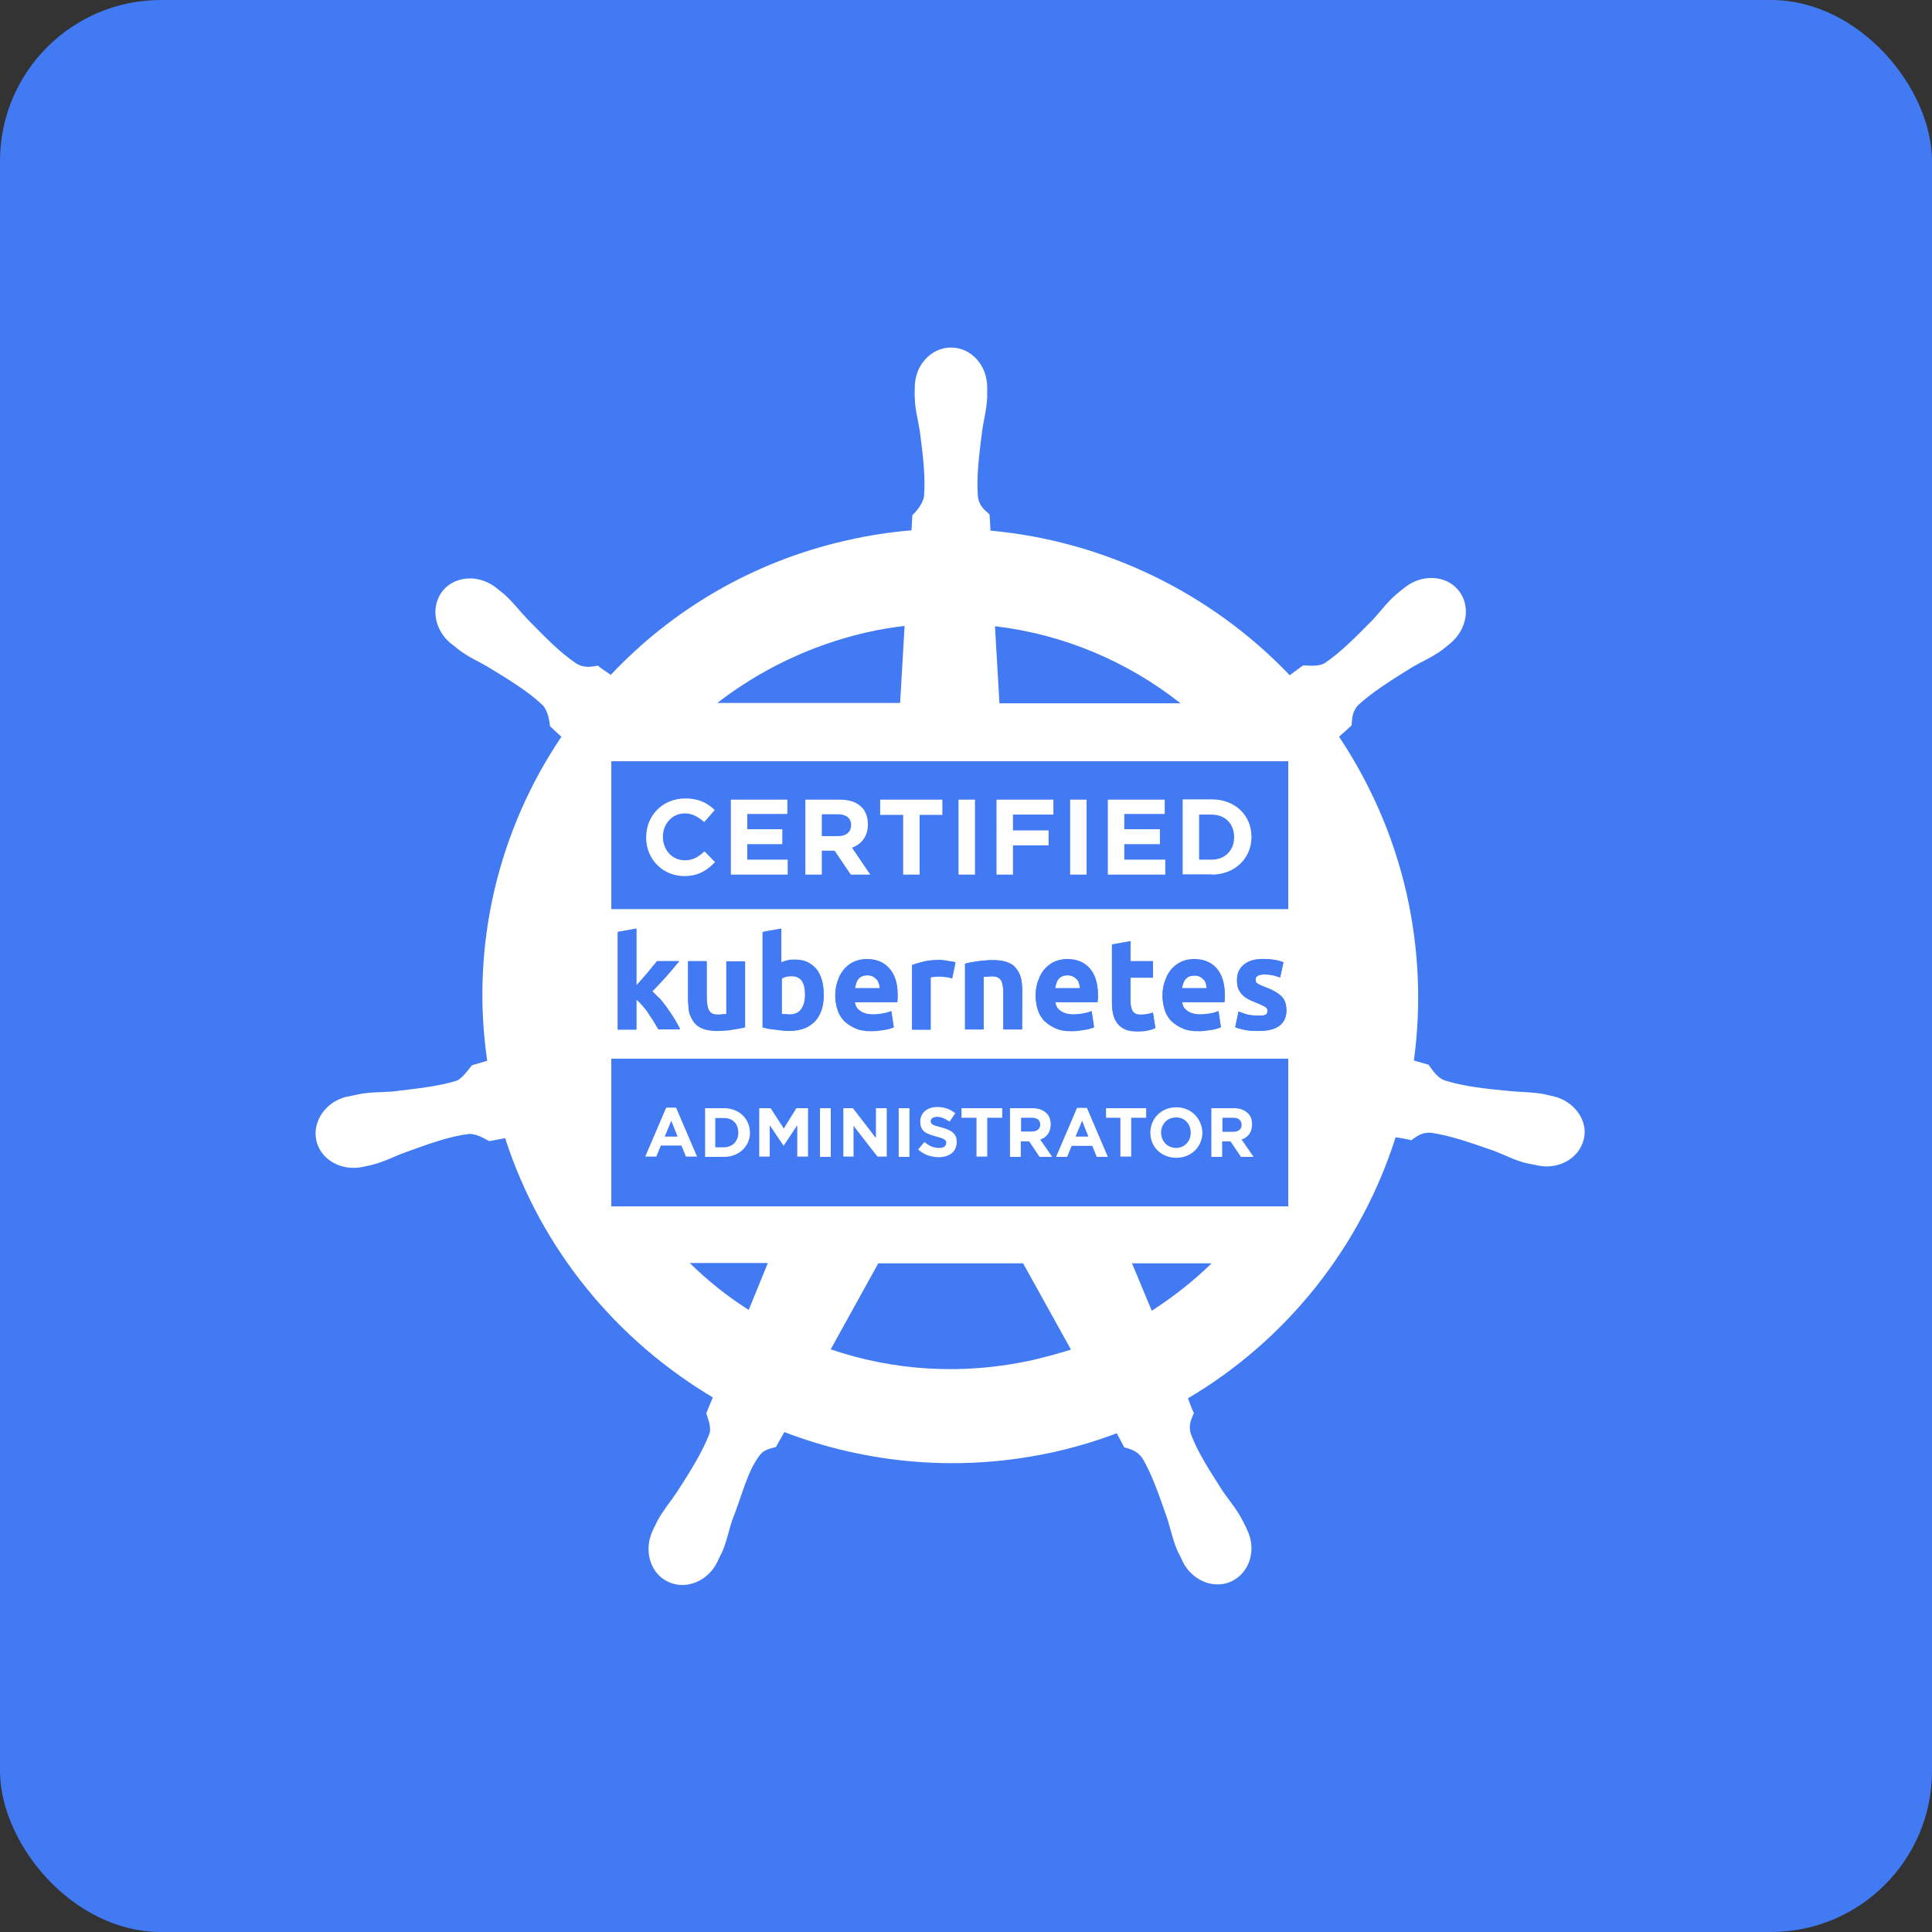 <svg width="60" height="60" viewBox="0 0 60 60" fill="none" xmlns="http://www.w3.org/2000/svg">
<rect x="0" y="0" width="60" height="60" fill="#333333" stroke="none"/>
<rect width="60" height="60" rx="5" fill="#427AF4"/>
<g clip-path="url(#clip0_3229_28221)">
<path d="M48.249 34.048C48.146 34.029 48.016 33.992 47.923 33.974C47.533 33.909 47.217 33.918 46.855 33.881C46.065 33.807 45.433 33.733 44.848 33.547C44.615 33.454 44.448 33.176 44.364 33.065L43.909 32.935C44.141 31.247 44.076 29.484 43.677 27.722C43.268 25.941 42.543 24.317 41.586 22.88C41.707 22.768 41.92 22.583 41.976 22.527C41.995 22.332 41.976 22.119 42.181 21.896C42.627 21.488 43.175 21.145 43.844 20.728C44.16 20.542 44.457 20.422 44.782 20.19C44.848 20.143 44.95 20.05 45.024 19.995C45.563 19.559 45.684 18.826 45.303 18.344C44.922 17.861 44.169 17.815 43.63 18.242C43.556 18.297 43.454 18.381 43.389 18.436C43.082 18.696 42.906 18.947 42.655 19.225C42.106 19.781 41.642 20.255 41.149 20.588C40.935 20.718 40.62 20.663 40.471 20.663L40.053 20.969C37.627 18.427 34.319 16.804 30.76 16.479C30.751 16.331 30.742 16.062 30.732 15.978C30.584 15.839 30.407 15.719 30.37 15.422C30.323 14.819 30.398 14.179 30.5 13.399C30.547 13.038 30.64 12.732 30.658 12.342V12.027C30.658 11.34 30.156 10.793 29.534 10.793C28.911 10.793 28.409 11.35 28.409 12.027V12.055C28.409 12.147 28.4 12.259 28.409 12.342C28.419 12.732 28.512 13.038 28.567 13.399C28.669 14.179 28.744 14.819 28.697 15.422C28.651 15.644 28.484 15.858 28.335 15.997L28.307 16.47C27.638 16.526 26.96 16.628 26.281 16.785C23.373 17.444 20.873 18.937 18.968 20.959C18.838 20.867 18.624 20.728 18.569 20.672C18.373 20.7 18.169 20.765 17.9 20.607C17.398 20.273 16.942 19.8 16.394 19.243C16.134 18.974 15.957 18.724 15.66 18.455C15.595 18.399 15.484 18.316 15.418 18.26C15.186 18.075 14.907 17.973 14.638 17.963C14.294 17.954 13.96 18.084 13.746 18.353C13.365 18.835 13.476 19.568 14.025 20.004C14.034 20.004 14.034 20.013 14.043 20.013C14.118 20.069 14.21 20.152 14.275 20.199C14.591 20.431 14.889 20.551 15.195 20.737C15.864 21.145 16.422 21.488 16.859 21.906C17.026 22.091 17.063 22.407 17.082 22.555L17.435 22.88C15.502 25.746 14.601 29.308 15.13 32.944L14.656 33.083C14.526 33.241 14.359 33.491 14.173 33.566C13.597 33.742 12.947 33.807 12.166 33.9C11.804 33.927 11.479 33.909 11.098 33.992C11.005 34.011 10.893 34.039 10.8 34.057H10.772C10.113 34.215 9.694 34.827 9.824 35.421C9.955 36.014 10.605 36.386 11.274 36.237H11.293C11.302 36.237 11.302 36.228 11.311 36.228C11.404 36.209 11.516 36.191 11.599 36.163C11.98 36.061 12.259 35.903 12.603 35.782C13.337 35.514 13.96 35.291 14.554 35.217C14.796 35.198 15.065 35.374 15.195 35.439L15.688 35.347C16.812 38.825 19.163 41.626 22.137 43.398L21.933 43.89C21.997 44.075 22.09 44.335 22.035 44.52C21.821 45.077 21.449 45.68 21.022 46.339C20.817 46.645 20.613 46.877 20.418 47.229C20.371 47.322 20.316 47.443 20.269 47.535C19.981 48.157 20.195 48.862 20.743 49.121C21.301 49.39 21.988 49.112 22.286 48.491C22.323 48.398 22.388 48.287 22.425 48.203C22.583 47.841 22.629 47.526 22.75 47.183C23.048 46.441 23.215 45.661 23.614 45.17C23.726 45.031 23.912 44.984 24.098 44.938L24.358 44.474C26.95 45.467 29.868 45.736 32.767 45.086C33.427 44.938 34.068 44.743 34.682 44.511C34.747 44.641 34.886 44.882 34.914 44.947C35.1 45.003 35.314 45.049 35.481 45.29C35.788 45.81 35.992 46.431 36.252 47.164C36.364 47.517 36.419 47.823 36.577 48.185C36.614 48.259 36.68 48.379 36.717 48.472C37.014 49.094 37.711 49.372 38.259 49.103C38.807 48.834 39.031 48.129 38.733 47.517C38.696 47.424 38.631 47.303 38.584 47.211C38.399 46.858 38.194 46.626 37.98 46.32C37.562 45.661 37.2 45.114 36.986 44.539C36.893 44.242 37.005 44.066 37.079 43.88C37.042 43.834 36.94 43.556 36.893 43.426C39.988 41.599 42.274 38.686 43.342 35.319C43.491 35.337 43.733 35.384 43.825 35.411C43.993 35.3 44.151 35.152 44.457 35.18C45.061 35.272 45.665 35.486 46.409 35.745C46.752 35.875 47.031 36.033 47.412 36.126C47.487 36.144 47.607 36.163 47.7 36.181C47.71 36.181 47.71 36.191 47.719 36.191H47.737C48.397 36.339 49.048 35.977 49.187 35.374C49.327 34.818 48.908 34.206 48.249 34.048ZM40.006 23.649V28.232H18.987V23.649H40.006ZM36.875 31.404C36.977 31.469 37.107 31.516 37.265 31.516C37.377 31.516 37.469 31.506 37.581 31.488C37.683 31.469 37.767 31.441 37.841 31.413L37.915 31.905C37.888 31.924 37.85 31.933 37.785 31.951C37.739 31.97 37.674 31.979 37.609 31.989C37.544 31.998 37.479 32.007 37.404 32.017C37.339 32.026 37.256 32.026 37.191 32.026C37.005 32.026 36.847 31.998 36.707 31.933C36.568 31.868 36.466 31.794 36.364 31.701C36.271 31.599 36.206 31.488 36.169 31.358C36.131 31.219 36.103 31.08 36.103 30.922C36.103 30.736 36.131 30.569 36.196 30.43C36.252 30.291 36.326 30.171 36.41 30.078C36.503 29.976 36.605 29.911 36.726 29.864C36.847 29.818 36.958 29.799 37.088 29.799C37.386 29.799 37.609 29.892 37.776 30.078C37.943 30.263 38.036 30.532 38.036 30.894V31.015C38.036 31.052 38.027 31.089 38.027 31.126H36.717C36.717 31.237 36.773 31.33 36.875 31.404ZM35.109 29.234V29.864H35.806V30.365H35.109V31.107C35.109 31.237 35.128 31.33 35.174 31.413C35.211 31.488 35.304 31.525 35.434 31.525C35.49 31.525 35.565 31.516 35.63 31.506C35.695 31.497 35.76 31.479 35.806 31.46L35.88 31.933C35.815 31.961 35.732 31.989 35.648 32.007C35.555 32.026 35.462 32.035 35.332 32.035C35.174 32.035 35.035 32.017 34.942 31.97C34.83 31.924 34.756 31.859 34.7 31.785C34.645 31.71 34.589 31.608 34.57 31.497C34.542 31.386 34.533 31.265 34.533 31.126V29.345L35.109 29.234ZM38.464 31.413C38.566 31.451 38.659 31.479 38.77 31.516C38.882 31.534 38.975 31.543 39.077 31.543C39.188 31.543 39.263 31.534 39.3 31.516C39.337 31.497 39.365 31.46 39.365 31.386C39.365 31.339 39.337 31.293 39.272 31.256C39.216 31.219 39.123 31.182 39.003 31.135C38.91 31.098 38.826 31.07 38.761 31.024C38.687 30.987 38.622 30.95 38.575 30.885C38.529 30.82 38.482 30.764 38.454 30.699C38.426 30.634 38.417 30.542 38.417 30.43C38.417 30.235 38.482 30.078 38.631 29.957C38.78 29.837 38.975 29.781 39.216 29.781C39.346 29.781 39.458 29.79 39.579 29.809C39.7 29.827 39.783 29.855 39.858 29.883L39.755 30.356C39.69 30.337 39.616 30.31 39.542 30.291C39.467 30.273 39.374 30.263 39.272 30.263C39.086 30.263 38.993 30.31 38.993 30.421C38.993 30.439 38.993 30.467 39.003 30.486C39.012 30.505 39.021 30.523 39.049 30.542C39.077 30.56 39.105 30.579 39.151 30.597C39.188 30.616 39.244 30.634 39.309 30.662C39.439 30.709 39.542 30.764 39.625 30.811C39.7 30.857 39.774 30.913 39.82 30.968C39.867 31.024 39.895 31.089 39.923 31.154C39.941 31.219 39.95 31.302 39.95 31.386C39.95 31.59 39.876 31.747 39.727 31.859C39.579 31.97 39.365 32.017 39.077 32.017C38.891 32.017 38.742 31.998 38.622 31.97C38.501 31.942 38.417 31.914 38.361 31.896L38.464 31.413ZM32.935 31.404C33.037 31.469 33.167 31.516 33.325 31.516C33.437 31.516 33.529 31.506 33.641 31.488C33.743 31.469 33.827 31.441 33.901 31.413L33.975 31.905C33.948 31.924 33.91 31.933 33.845 31.951C33.799 31.97 33.734 31.979 33.669 31.989C33.604 31.998 33.539 32.007 33.464 32.017C33.399 32.026 33.316 32.026 33.251 32.026C33.065 32.026 32.907 31.998 32.767 31.933C32.628 31.868 32.526 31.794 32.424 31.701C32.331 31.599 32.266 31.488 32.228 31.358C32.191 31.219 32.163 31.08 32.163 30.922C32.163 30.736 32.191 30.569 32.256 30.43C32.312 30.291 32.386 30.171 32.47 30.078C32.554 29.985 32.665 29.911 32.786 29.864C32.907 29.818 33.018 29.799 33.148 29.799C33.446 29.799 33.669 29.892 33.836 30.078C34.003 30.263 34.096 30.532 34.096 30.894V31.015C34.096 31.052 34.087 31.089 34.087 31.126H32.777C32.786 31.237 32.842 31.33 32.935 31.404ZM31.16 31.97V30.848C31.16 30.653 31.132 30.514 31.085 30.44C31.039 30.365 30.946 30.319 30.807 30.319C30.77 30.319 30.714 30.319 30.677 30.328C30.63 30.328 30.584 30.337 30.547 30.337V31.97H29.97V29.929C30.073 29.901 30.194 29.874 30.351 29.855C30.509 29.837 30.677 29.818 30.844 29.818C31.02 29.818 31.16 29.837 31.281 29.883C31.401 29.929 31.485 30.004 31.559 30.078C31.625 30.171 31.68 30.263 31.708 30.384C31.736 30.505 31.745 30.625 31.745 30.773V31.97H31.16ZM26.718 31.404C26.82 31.469 26.95 31.516 27.108 31.516C27.22 31.516 27.313 31.506 27.424 31.488C27.526 31.469 27.61 31.441 27.684 31.413L27.759 31.905C27.731 31.924 27.694 31.933 27.629 31.951C27.582 31.97 27.517 31.979 27.452 31.989C27.387 31.998 27.322 32.007 27.248 32.017C27.183 32.026 27.099 32.026 27.034 32.026C26.848 32.026 26.69 31.998 26.551 31.933C26.411 31.868 26.309 31.794 26.207 31.701C26.114 31.599 26.049 31.488 26.012 31.358C25.975 31.219 25.947 31.08 25.947 30.922C25.947 30.736 25.975 30.569 26.04 30.43C26.096 30.291 26.17 30.171 26.253 30.078C26.337 29.985 26.449 29.911 26.569 29.864C26.69 29.818 26.802 29.799 26.932 29.799C27.229 29.799 27.452 29.892 27.619 30.078C27.787 30.263 27.88 30.532 27.88 30.894V31.015C27.88 31.052 27.87 31.089 27.87 31.126H26.551C26.56 31.237 26.616 31.33 26.718 31.404ZM29.023 30.328C28.976 30.337 28.93 30.337 28.902 30.347V31.97H28.326V29.966C28.437 29.929 28.549 29.901 28.697 29.855C28.837 29.827 28.995 29.809 29.171 29.809C29.199 29.809 29.236 29.809 29.292 29.818C29.329 29.818 29.385 29.827 29.422 29.837C29.459 29.846 29.515 29.855 29.552 29.855C29.589 29.864 29.627 29.874 29.673 29.883L29.571 30.375C29.524 30.365 29.45 30.347 29.385 30.337C29.32 30.328 29.236 30.319 29.162 30.319C29.116 30.319 29.078 30.319 29.023 30.328ZM20.734 31.349C20.808 31.46 20.882 31.562 20.948 31.673C21.012 31.785 21.068 31.877 21.115 31.97H20.446C20.409 31.905 20.353 31.822 20.306 31.738C20.26 31.655 20.195 31.571 20.139 31.479C20.083 31.386 20.018 31.311 19.953 31.237C19.888 31.163 19.823 31.089 19.758 31.043V31.979H19.182V28.946L19.758 28.844V30.607C19.814 30.542 19.879 30.477 19.935 30.412C19.99 30.347 20.055 30.273 20.111 30.208C20.167 30.143 20.223 30.069 20.269 30.013C20.316 29.957 20.371 29.892 20.399 29.855H21.087C20.948 30.022 20.808 30.18 20.687 30.328C20.557 30.477 20.409 30.634 20.251 30.792C20.325 30.857 20.409 30.95 20.492 31.052C20.576 31.135 20.659 31.247 20.734 31.349ZM21.366 31.024V29.846H21.942V30.959C21.942 31.154 21.97 31.293 22.016 31.376C22.063 31.469 22.155 31.506 22.295 31.506C22.332 31.506 22.388 31.506 22.425 31.497C22.471 31.497 22.518 31.488 22.555 31.488V29.855H23.131V31.887C23.029 31.914 22.908 31.942 22.75 31.961C22.592 31.979 22.425 31.998 22.258 31.998C22.081 31.998 21.942 31.979 21.821 31.933C21.7 31.887 21.616 31.812 21.542 31.729C21.477 31.636 21.421 31.543 21.393 31.413C21.384 31.302 21.366 31.172 21.366 31.024ZM23.689 28.937L24.265 28.835V29.883C24.33 29.855 24.395 29.837 24.469 29.818C24.534 29.799 24.618 29.799 24.692 29.799C24.841 29.799 24.971 29.827 25.073 29.874C25.175 29.92 25.278 30.004 25.361 30.096C25.436 30.198 25.491 30.31 25.529 30.44C25.566 30.569 25.584 30.727 25.584 30.894C25.584 31.061 25.566 31.219 25.519 31.358C25.473 31.497 25.399 31.618 25.315 31.71C25.222 31.812 25.11 31.877 24.98 31.933C24.841 31.979 24.692 32.007 24.525 32.007C24.46 32.007 24.376 32.007 24.311 31.998L24.088 31.97C24.014 31.961 23.94 31.951 23.875 31.933C23.81 31.924 23.744 31.905 23.698 31.887V28.937H23.689ZM18.987 32.879H40.006V37.462H18.987V32.879ZM36.661 21.841H31.039L30.9 19.448C33.028 19.698 35.016 20.542 36.661 21.841ZM26.904 19.642C27.303 19.549 27.703 19.485 28.093 19.438L27.954 21.831H22.276C23.596 20.811 25.166 20.041 26.904 19.642ZM23.252 40.68C22.592 40.263 21.988 39.781 21.421 39.224H23.847L23.252 40.68ZM32.108 42.229C29.924 42.721 27.759 42.573 25.798 41.905L27.276 39.233H31.773L33.26 41.914C32.87 42.035 32.489 42.137 32.108 42.229ZM35.769 40.708L35.156 39.233H37.627C37.07 39.781 36.438 40.272 35.769 40.708Z" fill="white"/>
<path d="M37.452 30.545C37.442 30.498 37.414 30.452 37.386 30.415C37.359 30.378 37.322 30.35 37.266 30.322C37.219 30.304 37.163 30.285 37.098 30.285C37.033 30.285 36.978 30.294 36.931 30.313C36.885 30.331 36.838 30.359 36.81 30.406C36.782 30.443 36.755 30.48 36.745 30.536C36.727 30.582 36.718 30.638 36.708 30.684H37.479L37.452 30.545ZM27.23 30.415C27.202 30.378 27.165 30.35 27.109 30.322C27.063 30.304 27.007 30.285 26.942 30.285C26.877 30.285 26.821 30.294 26.775 30.313C26.728 30.331 26.682 30.359 26.654 30.406C26.626 30.443 26.598 30.48 26.589 30.536C26.57 30.582 26.561 30.638 26.552 30.684H27.323C27.323 30.638 27.314 30.582 27.295 30.536C27.267 30.48 27.258 30.452 27.23 30.415ZM33.447 30.415C33.419 30.378 33.382 30.35 33.326 30.322C33.279 30.304 33.224 30.285 33.158 30.285C33.093 30.285 33.038 30.294 32.991 30.313C32.945 30.331 32.898 30.359 32.87 30.406C32.843 30.443 32.815 30.48 32.805 30.536C32.787 30.582 32.778 30.638 32.768 30.684H33.539C33.539 30.638 33.53 30.582 33.512 30.536C33.493 30.48 33.484 30.452 33.447 30.415ZM24.266 31.482C24.294 31.491 24.331 31.491 24.377 31.491C24.424 31.491 24.47 31.5 24.526 31.5C24.684 31.5 24.805 31.445 24.888 31.333C24.963 31.222 25.009 31.064 25.009 30.879C25.009 30.498 24.87 30.304 24.6 30.304C24.544 30.304 24.479 30.313 24.424 30.322C24.368 30.341 24.312 30.359 24.284 30.378V31.482H24.266Z" fill="white"/>
<path d="M37.628 26.701C38.046 26.701 38.325 26.413 38.325 26.005V25.995C38.325 25.587 38.036 25.3 37.628 25.3H37.237V26.701H37.628ZM26.04 25.958C26.282 25.958 26.43 25.819 26.43 25.625V25.615C26.43 25.402 26.272 25.281 26.031 25.281H25.52V25.949H26.04V25.958Z" fill="#427AF4"/>
<path d="M18.988 23.645V28.227H40.008V23.645H18.988ZM21.246 27.197C20.559 27.197 20.048 26.669 20.048 26.001V25.991C20.048 25.333 20.549 24.785 21.265 24.785C21.711 24.785 21.962 24.934 22.176 25.147L21.85 25.518C21.674 25.351 21.488 25.249 21.246 25.249C20.856 25.249 20.568 25.574 20.568 25.973V25.982C20.568 26.381 20.847 26.706 21.246 26.706C21.516 26.706 21.683 26.594 21.86 26.427L22.185 26.761C21.962 27.03 21.692 27.197 21.246 27.197ZM24.462 27.16H22.696V24.832H24.452V25.286H23.207V25.759H24.313V26.214H23.207V26.706H24.471V27.169H24.462V27.16ZM26.422 27.16L25.92 26.418H25.521V27.16H25.01V24.832H26.069C26.366 24.832 26.59 24.906 26.747 25.064C26.878 25.194 26.943 25.379 26.943 25.593V25.602C26.943 25.973 26.738 26.214 26.441 26.316L27.008 27.151H26.422V27.16ZM29.266 25.305H28.559V27.16H28.048V25.305H27.342V24.832H29.266V25.305ZM30.279 27.16H29.767V24.832H30.279V27.16ZM36.727 24.832H37.629C38.354 24.832 38.865 25.333 38.865 25.991V26.001C38.865 26.659 38.363 27.169 37.629 27.169H36.727V24.832ZM36.17 24.832V25.286H34.925V25.759H36.031V26.214H34.925V26.706H36.188V27.16H34.423V24.832H36.17ZM33.745 24.832V27.16H33.234V24.832H33.745ZM32.713 25.296H31.459V25.787H32.574V26.251H31.459V27.151H30.948V24.823H32.713V25.296ZM36.523 34.692C36.254 34.692 36.068 34.906 36.068 35.165C36.068 35.425 36.254 35.638 36.532 35.638C36.802 35.638 36.988 35.425 36.988 35.165C36.978 34.906 36.793 34.692 36.523 34.692ZM33.81 35.295L33.605 34.804L33.401 35.295H33.81Z" fill="#427AF4"/>
<path d="M40.008 37.465V32.883H18.988V37.465H40.008ZM23.281 35.165C23.281 35.582 22.956 35.916 22.473 35.916H21.887V34.413H22.473C22.947 34.413 23.281 34.729 23.281 35.165ZM24.331 35.573L23.913 34.933V35.916H23.588V34.413H23.95L24.341 35.053L24.731 34.413H25.093V35.925H24.759V34.933L24.331 35.573ZM35.594 34.71H35.129V35.916H34.795V34.71H34.339V34.413H35.594V34.719V34.71ZM37.322 35.165C37.322 35.601 36.978 35.953 36.514 35.953C36.04 35.953 35.705 35.61 35.705 35.174C35.705 34.738 36.049 34.386 36.514 34.386C36.988 34.386 37.322 34.729 37.322 35.165ZM38.763 34.562C38.855 34.654 38.893 34.766 38.893 34.905C38.893 35.146 38.763 35.295 38.567 35.378L38.939 35.916H38.549L38.224 35.434H37.963V35.916H37.629V34.413H38.316C38.502 34.413 38.66 34.469 38.763 34.562ZM33.447 34.395H33.754L34.404 35.916H34.061L33.921 35.573H33.28L33.141 35.916H32.797L33.447 34.395ZM31.366 34.413H32.053C32.249 34.413 32.397 34.46 32.499 34.571C32.592 34.664 32.63 34.775 32.63 34.914C32.63 35.155 32.499 35.304 32.304 35.387L32.676 35.925H32.286L31.96 35.443H31.7V35.925H31.366V34.413ZM29.86 34.413H31.115V34.719H30.65V35.925H30.325V34.719H29.86V34.413ZM29.08 35.313C28.773 35.239 28.578 35.146 28.578 34.849C28.578 34.571 28.792 34.395 29.108 34.395C29.321 34.395 29.517 34.46 29.665 34.59L29.489 34.849C29.349 34.757 29.219 34.701 29.098 34.701C28.968 34.701 28.903 34.757 28.903 34.831C28.903 34.933 28.968 34.961 29.229 35.026C29.535 35.1 29.712 35.211 29.712 35.48C29.712 35.786 29.489 35.953 29.154 35.953C28.931 35.953 28.69 35.879 28.513 35.712L28.708 35.48C28.848 35.591 28.987 35.666 29.163 35.666C29.303 35.666 29.377 35.619 29.377 35.517C29.377 35.424 29.331 35.378 29.08 35.313ZM27.909 34.413H28.244V35.925H27.909V34.413ZM26.19 34.413H26.497L27.203 35.35V34.413H27.528V35.925H27.24L26.506 34.961V35.925H26.19V34.413ZM25.8 34.413V35.925H25.465V34.413H25.8ZM20.698 34.395H21.005L21.655 35.916H21.311L21.172 35.573H20.531L20.391 35.916H20.048L20.698 34.395Z" fill="#427AF4"/>
<path d="M20.844 34.808L20.648 35.299H21.039L20.844 34.808ZM38.285 34.715H37.951V35.151H38.285C38.443 35.151 38.546 35.058 38.546 34.938C38.555 34.789 38.453 34.715 38.285 34.715ZM22.479 34.715H22.219V35.624H22.479C22.758 35.624 22.934 35.438 22.934 35.169C22.925 34.9 22.748 34.715 22.479 34.715ZM32.301 34.938C32.301 34.789 32.199 34.724 32.032 34.724H31.697V35.16H32.032C32.199 35.151 32.301 35.058 32.301 34.938Z" fill="#427AF4"/>
<path d="M22.204 26.773L21.879 26.439C21.693 26.606 21.535 26.717 21.266 26.717C20.866 26.717 20.587 26.383 20.587 25.994V25.984C20.587 25.585 20.875 25.261 21.266 25.261C21.498 25.261 21.674 25.363 21.87 25.53L22.195 25.159C21.981 24.945 21.712 24.797 21.284 24.797C20.569 24.797 20.067 25.335 20.067 26.003V26.012C20.067 26.68 20.578 27.209 21.266 27.209C21.693 27.199 21.963 27.032 22.204 26.773ZM23.208 26.216H24.295V25.752H23.208V25.279H24.453V24.834H22.697V27.162H24.462V26.698H23.208V26.216ZM26.953 25.604C26.953 25.381 26.888 25.196 26.758 25.066C26.599 24.908 26.377 24.834 26.079 24.834H25.011V27.162H25.522V26.42H25.921L26.423 27.162H27.027L26.46 26.327C26.748 26.216 26.953 25.984 26.953 25.604ZM25.522 25.956V25.288H26.033C26.274 25.288 26.432 25.409 26.432 25.622V25.632C26.432 25.826 26.284 25.966 26.042 25.966H25.522V25.956ZM27.334 24.834V25.307H28.049V27.162H28.56V25.307H29.266V24.834H27.334ZM29.768 24.834H30.279V27.162H29.768V24.834ZM30.948 24.834V27.162H31.459V26.253H32.565V25.789H31.459V25.298H32.714V24.834H30.948ZM33.234 24.834H33.745V27.162H33.234V24.834ZM34.405 27.162H36.189V26.698H34.916V26.216H36.022V25.752H34.916V25.279H36.171V24.834H34.405V27.162ZM37.63 27.162C38.354 27.162 38.865 26.652 38.865 25.994V25.984C38.865 25.326 38.364 24.825 37.63 24.825H36.728V27.153H37.63V27.162ZM37.239 25.298H37.63C38.048 25.298 38.327 25.585 38.327 25.994V26.003C38.327 26.411 38.038 26.698 37.63 26.698H37.239V25.298ZM20.383 35.919L20.522 35.576H21.163L21.303 35.919H21.647L20.996 34.398H20.689L20.039 35.919H20.383ZM20.848 34.806L21.043 35.297H20.643L20.848 34.806ZM22.483 34.416H21.898V35.928H22.483C22.957 35.928 23.291 35.594 23.291 35.177C23.282 34.731 22.948 34.416 22.483 34.416ZM22.929 35.177C22.929 35.446 22.743 35.631 22.474 35.631H22.213V34.722H22.474C22.752 34.713 22.929 34.898 22.929 35.177ZM24.76 35.919H25.094V34.416H24.732L24.341 35.047L23.933 34.416H23.579V35.919H23.905V34.945L24.332 35.576H24.341L24.76 34.945V35.919ZM25.466 34.416H25.8V35.928H25.466V34.416ZM26.507 34.963L27.25 35.919H27.538V34.416H27.203V35.344L26.488 34.416H26.191V35.919H26.507V34.963ZM27.91 34.416H28.244V35.928H27.91V34.416ZM29.164 35.65C28.988 35.65 28.848 35.585 28.709 35.464L28.514 35.696C28.69 35.863 28.923 35.937 29.155 35.937C29.48 35.937 29.712 35.77 29.712 35.464C29.712 35.195 29.536 35.093 29.229 35.01C28.96 34.945 28.904 34.908 28.904 34.815C28.904 34.75 28.969 34.685 29.099 34.685C29.229 34.685 29.359 34.741 29.489 34.834L29.666 34.574C29.508 34.444 29.322 34.379 29.108 34.379C28.802 34.379 28.579 34.555 28.579 34.834C28.579 35.14 28.774 35.214 29.081 35.297C29.341 35.362 29.387 35.409 29.387 35.492C29.378 35.603 29.304 35.65 29.164 35.65ZM30.326 35.919H30.66V34.713H31.125V34.416H29.861V34.713H30.326V35.919ZM31.701 35.446H31.961L32.286 35.928H32.677L32.305 35.39C32.5 35.325 32.63 35.167 32.63 34.917C32.63 34.769 32.584 34.648 32.5 34.574C32.398 34.472 32.259 34.416 32.054 34.416H31.366V35.928H31.701V35.446ZM31.701 34.713H32.036C32.203 34.713 32.305 34.778 32.305 34.926C32.305 35.056 32.212 35.14 32.045 35.14H31.71V34.704H31.701V34.713ZM33.281 35.585H33.922L34.061 35.928H34.405L33.755 34.407H33.448L32.798 35.928H33.141L33.281 35.585ZM33.606 34.806L33.801 35.297H33.402L33.606 34.806ZM34.349 34.713H34.795V35.919H35.13V34.713H35.595V34.416H34.349V34.713ZM36.533 34.388C36.059 34.388 35.725 34.741 35.725 35.177C35.725 35.613 36.059 35.956 36.533 35.956C37.007 35.956 37.342 35.603 37.342 35.167C37.323 34.731 36.988 34.388 36.533 34.388ZM36.979 35.177C36.979 35.437 36.793 35.65 36.524 35.65C36.254 35.65 36.059 35.437 36.059 35.177C36.059 34.917 36.245 34.704 36.514 34.704C36.793 34.694 36.979 34.908 36.979 35.177ZM37.62 34.416V35.928H37.955V35.446H38.215L38.54 35.928H38.931L38.559 35.39C38.754 35.325 38.884 35.167 38.884 34.917C38.884 34.769 38.838 34.648 38.754 34.574C38.652 34.472 38.512 34.416 38.308 34.416H37.62ZM38.559 34.936C38.559 35.065 38.466 35.149 38.299 35.149H37.964V34.713H38.299C38.457 34.713 38.559 34.787 38.559 34.936Z" fill="white"/>
<path d="M20.26 30.784C20.418 30.626 20.557 30.468 20.697 30.32C20.827 30.172 20.966 30.014 21.096 29.847H20.409C20.372 29.893 20.334 29.949 20.279 30.005C20.232 30.06 20.167 30.135 20.121 30.2C20.065 30.264 20 30.339 19.944 30.404C19.888 30.468 19.823 30.543 19.767 30.598V28.836L19.191 28.938V31.962H19.767V31.025C19.833 31.072 19.898 31.146 19.963 31.22C20.028 31.294 20.093 31.378 20.148 31.461C20.204 31.554 20.269 31.628 20.316 31.721C20.362 31.814 20.418 31.888 20.455 31.953H21.124C21.078 31.86 21.022 31.767 20.957 31.656C20.892 31.544 20.818 31.442 20.743 31.331C20.669 31.22 20.585 31.118 20.502 31.016C20.409 30.942 20.334 30.849 20.26 30.784ZM21.552 31.749C21.617 31.841 21.71 31.906 21.831 31.953C21.951 31.999 22.1 32.018 22.267 32.018C22.434 32.018 22.602 32.008 22.76 31.98C22.918 31.953 23.048 31.934 23.141 31.906V29.866H22.565V31.498C22.527 31.507 22.49 31.507 22.434 31.507C22.388 31.507 22.341 31.517 22.304 31.517C22.165 31.517 22.081 31.48 22.026 31.387C21.97 31.294 21.951 31.164 21.951 30.969V29.856H21.375V31.034C21.375 31.183 21.384 31.313 21.412 31.433C21.45 31.554 21.496 31.656 21.552 31.749ZM24.079 31.98L24.302 32.008C24.377 32.018 24.451 32.018 24.516 32.018C24.683 32.018 24.841 31.99 24.971 31.943C25.101 31.897 25.213 31.814 25.306 31.721C25.399 31.628 25.464 31.507 25.51 31.368C25.557 31.229 25.575 31.072 25.575 30.904C25.575 30.738 25.557 30.589 25.52 30.45C25.482 30.311 25.417 30.19 25.352 30.107C25.278 30.005 25.185 29.94 25.064 29.884C24.953 29.838 24.832 29.81 24.683 29.81C24.609 29.81 24.525 29.819 24.46 29.828C24.395 29.847 24.321 29.866 24.256 29.893V28.855L23.68 28.956V31.906C23.726 31.925 23.791 31.934 23.856 31.953C23.93 31.962 24.014 31.971 24.079 31.98ZM24.414 30.339C24.47 30.32 24.535 30.32 24.59 30.32C24.869 30.32 24.999 30.515 24.999 30.895C24.999 31.081 24.962 31.229 24.878 31.35C24.804 31.461 24.683 31.517 24.516 31.517C24.47 31.517 24.414 31.517 24.367 31.507C24.321 31.507 24.293 31.498 24.256 31.498V30.413C24.302 30.376 24.358 30.348 24.414 30.339ZM27.861 31.109C27.861 31.081 27.87 31.044 27.87 30.997V30.877C27.87 30.524 27.778 30.246 27.61 30.06C27.443 29.875 27.211 29.782 26.923 29.782C26.793 29.782 26.681 29.801 26.56 29.847C26.439 29.893 26.337 29.968 26.244 30.06C26.151 30.162 26.077 30.274 26.031 30.413C25.975 30.552 25.938 30.719 25.938 30.904C25.938 31.062 25.956 31.211 26.003 31.34C26.04 31.48 26.114 31.582 26.198 31.684C26.291 31.786 26.402 31.86 26.542 31.916C26.681 31.971 26.839 32.008 27.025 32.008C27.09 32.008 27.174 32.008 27.239 31.999C27.304 31.99 27.378 31.98 27.443 31.971C27.508 31.962 27.564 31.943 27.62 31.934C27.666 31.916 27.722 31.906 27.75 31.888L27.675 31.396C27.61 31.424 27.527 31.452 27.415 31.47C27.313 31.489 27.211 31.498 27.099 31.498C26.932 31.498 26.802 31.461 26.709 31.387C26.607 31.322 26.551 31.22 26.542 31.09L27.861 31.109ZM26.551 30.691C26.56 30.645 26.57 30.589 26.588 30.543C26.607 30.496 26.625 30.45 26.653 30.413C26.681 30.376 26.718 30.348 26.774 30.32C26.82 30.302 26.876 30.292 26.941 30.292C27.006 30.292 27.071 30.302 27.108 30.329C27.155 30.348 27.183 30.385 27.229 30.422C27.267 30.45 27.276 30.496 27.294 30.552C27.313 30.598 27.313 30.654 27.322 30.7H26.542V30.691H26.551ZM29.571 30.385L29.673 29.893C29.645 29.884 29.608 29.866 29.552 29.866C29.506 29.856 29.459 29.847 29.422 29.847C29.376 29.838 29.329 29.838 29.292 29.828C29.246 29.828 29.218 29.819 29.172 29.819C28.995 29.819 28.837 29.838 28.698 29.866C28.558 29.893 28.428 29.93 28.326 29.977V31.98H28.902V30.357C28.93 30.348 28.967 30.339 29.023 30.339C29.069 30.329 29.125 30.329 29.153 30.329C29.227 30.329 29.311 30.339 29.376 30.348C29.45 30.348 29.506 30.376 29.571 30.385ZM31.745 30.775C31.745 30.626 31.736 30.496 31.708 30.385C31.68 30.264 31.634 30.172 31.56 30.079C31.495 29.986 31.402 29.921 31.281 29.884C31.16 29.838 31.011 29.819 30.844 29.819C30.677 29.819 30.51 29.828 30.352 29.856C30.194 29.884 30.064 29.903 29.971 29.93V31.971H30.547V30.339C30.584 30.329 30.621 30.329 30.677 30.329C30.733 30.329 30.77 30.32 30.807 30.32C30.946 30.32 31.03 30.357 31.086 30.441C31.132 30.515 31.16 30.654 31.16 30.849V31.971H31.736L31.745 30.775ZM34.096 30.997V30.877C34.096 30.524 34.004 30.246 33.836 30.06C33.669 29.875 33.437 29.782 33.149 29.782C33.019 29.782 32.907 29.801 32.786 29.847C32.665 29.893 32.563 29.968 32.47 30.06C32.377 30.153 32.303 30.274 32.257 30.413C32.201 30.552 32.164 30.719 32.164 30.904C32.164 31.062 32.182 31.211 32.229 31.34C32.266 31.48 32.34 31.582 32.424 31.684C32.517 31.786 32.628 31.86 32.768 31.916C32.907 31.971 33.065 32.008 33.251 32.008C33.316 32.008 33.4 32.008 33.465 31.999C33.53 31.99 33.604 31.98 33.669 31.971C33.734 31.962 33.79 31.943 33.846 31.934C33.892 31.916 33.948 31.906 33.976 31.888L33.901 31.396C33.836 31.424 33.753 31.452 33.641 31.47C33.539 31.489 33.437 31.498 33.325 31.498C33.158 31.498 33.028 31.461 32.935 31.387C32.833 31.322 32.777 31.22 32.768 31.09H34.087C34.087 31.081 34.096 31.044 34.096 30.997ZM32.768 30.691C32.777 30.645 32.786 30.589 32.805 30.543C32.823 30.496 32.842 30.45 32.87 30.413C32.898 30.376 32.935 30.348 32.991 30.32C33.037 30.302 33.093 30.292 33.158 30.292C33.223 30.292 33.288 30.302 33.325 30.329C33.372 30.348 33.4 30.385 33.446 30.422C33.483 30.45 33.492 30.496 33.511 30.552C33.53 30.608 33.53 30.654 33.539 30.7H32.758V30.691H32.768ZM34.533 31.109C34.533 31.248 34.542 31.378 34.57 31.48C34.598 31.591 34.635 31.684 34.7 31.767C34.756 31.841 34.849 31.906 34.942 31.953C35.054 31.999 35.174 32.018 35.332 32.018C35.462 32.018 35.555 32.008 35.648 31.99C35.741 31.971 35.816 31.943 35.881 31.916L35.806 31.442C35.751 31.461 35.685 31.48 35.63 31.489C35.574 31.498 35.5 31.507 35.435 31.507C35.304 31.507 35.221 31.47 35.174 31.396C35.137 31.322 35.109 31.22 35.109 31.09V30.348H35.806V29.847H35.109V29.226L34.533 29.328V31.109ZM38.027 31.109C38.027 31.081 38.036 31.044 38.036 30.997V30.877C38.036 30.524 37.944 30.246 37.776 30.06C37.609 29.875 37.377 29.782 37.089 29.782C36.959 29.782 36.847 29.801 36.726 29.847C36.605 29.893 36.503 29.968 36.41 30.06C36.317 30.162 36.243 30.274 36.197 30.413C36.141 30.552 36.104 30.719 36.104 30.904C36.104 31.062 36.122 31.211 36.169 31.34C36.206 31.48 36.28 31.582 36.364 31.684C36.457 31.786 36.568 31.86 36.708 31.916C36.847 31.971 37.005 32.008 37.191 32.008C37.256 32.008 37.34 32.008 37.404 31.999C37.47 31.99 37.544 31.98 37.609 31.971C37.674 31.962 37.73 31.943 37.785 31.934C37.832 31.916 37.888 31.906 37.916 31.888L37.841 31.396C37.776 31.424 37.693 31.452 37.581 31.47C37.479 31.489 37.377 31.498 37.265 31.498C37.098 31.498 36.968 31.461 36.875 31.387C36.773 31.322 36.717 31.22 36.708 31.09L38.027 31.109ZM36.745 30.552C36.763 30.506 36.782 30.459 36.81 30.422C36.838 30.385 36.875 30.357 36.931 30.329C36.977 30.311 37.033 30.302 37.098 30.302C37.163 30.302 37.228 30.311 37.265 30.339C37.312 30.357 37.34 30.394 37.386 30.431C37.423 30.459 37.432 30.506 37.451 30.561C37.47 30.617 37.47 30.663 37.479 30.71H36.698C36.717 30.645 36.726 30.598 36.745 30.552ZM39.077 32.018C39.356 32.018 39.57 31.971 39.728 31.86C39.876 31.749 39.951 31.591 39.951 31.387C39.951 31.294 39.941 31.22 39.923 31.155C39.904 31.09 39.876 31.025 39.821 30.969C39.774 30.914 39.7 30.858 39.625 30.812C39.551 30.765 39.44 30.71 39.309 30.663C39.254 30.645 39.189 30.617 39.151 30.598C39.114 30.58 39.087 30.561 39.049 30.543C39.021 30.524 39.012 30.506 39.003 30.487C38.993 30.468 38.993 30.45 38.993 30.422C38.993 30.311 39.087 30.264 39.272 30.264C39.374 30.264 39.458 30.274 39.542 30.292C39.616 30.311 39.7 30.329 39.755 30.357L39.858 29.884C39.793 29.856 39.7 29.838 39.579 29.81C39.458 29.791 39.347 29.782 39.217 29.782C38.975 29.782 38.77 29.838 38.631 29.958C38.483 30.079 38.417 30.237 38.417 30.431C38.417 30.533 38.427 30.617 38.455 30.7C38.483 30.765 38.52 30.84 38.575 30.886C38.631 30.932 38.696 30.988 38.761 31.025C38.836 31.062 38.919 31.099 39.003 31.136C39.124 31.183 39.207 31.229 39.272 31.257C39.328 31.294 39.365 31.331 39.365 31.387C39.365 31.442 39.347 31.498 39.3 31.517C39.254 31.535 39.179 31.544 39.077 31.544C38.975 31.544 38.873 31.535 38.77 31.517C38.659 31.498 38.566 31.461 38.464 31.415L38.362 31.906C38.408 31.925 38.492 31.953 38.622 31.98C38.743 32.008 38.891 32.018 39.077 32.018Z" fill="#427AF4"/>
</g>
<defs>
<clipPath id="clip0_3229_28221">
<rect width="41" height="40" fill="white" transform="translate(9 10)"/>
</clipPath>
</defs>
</svg>
